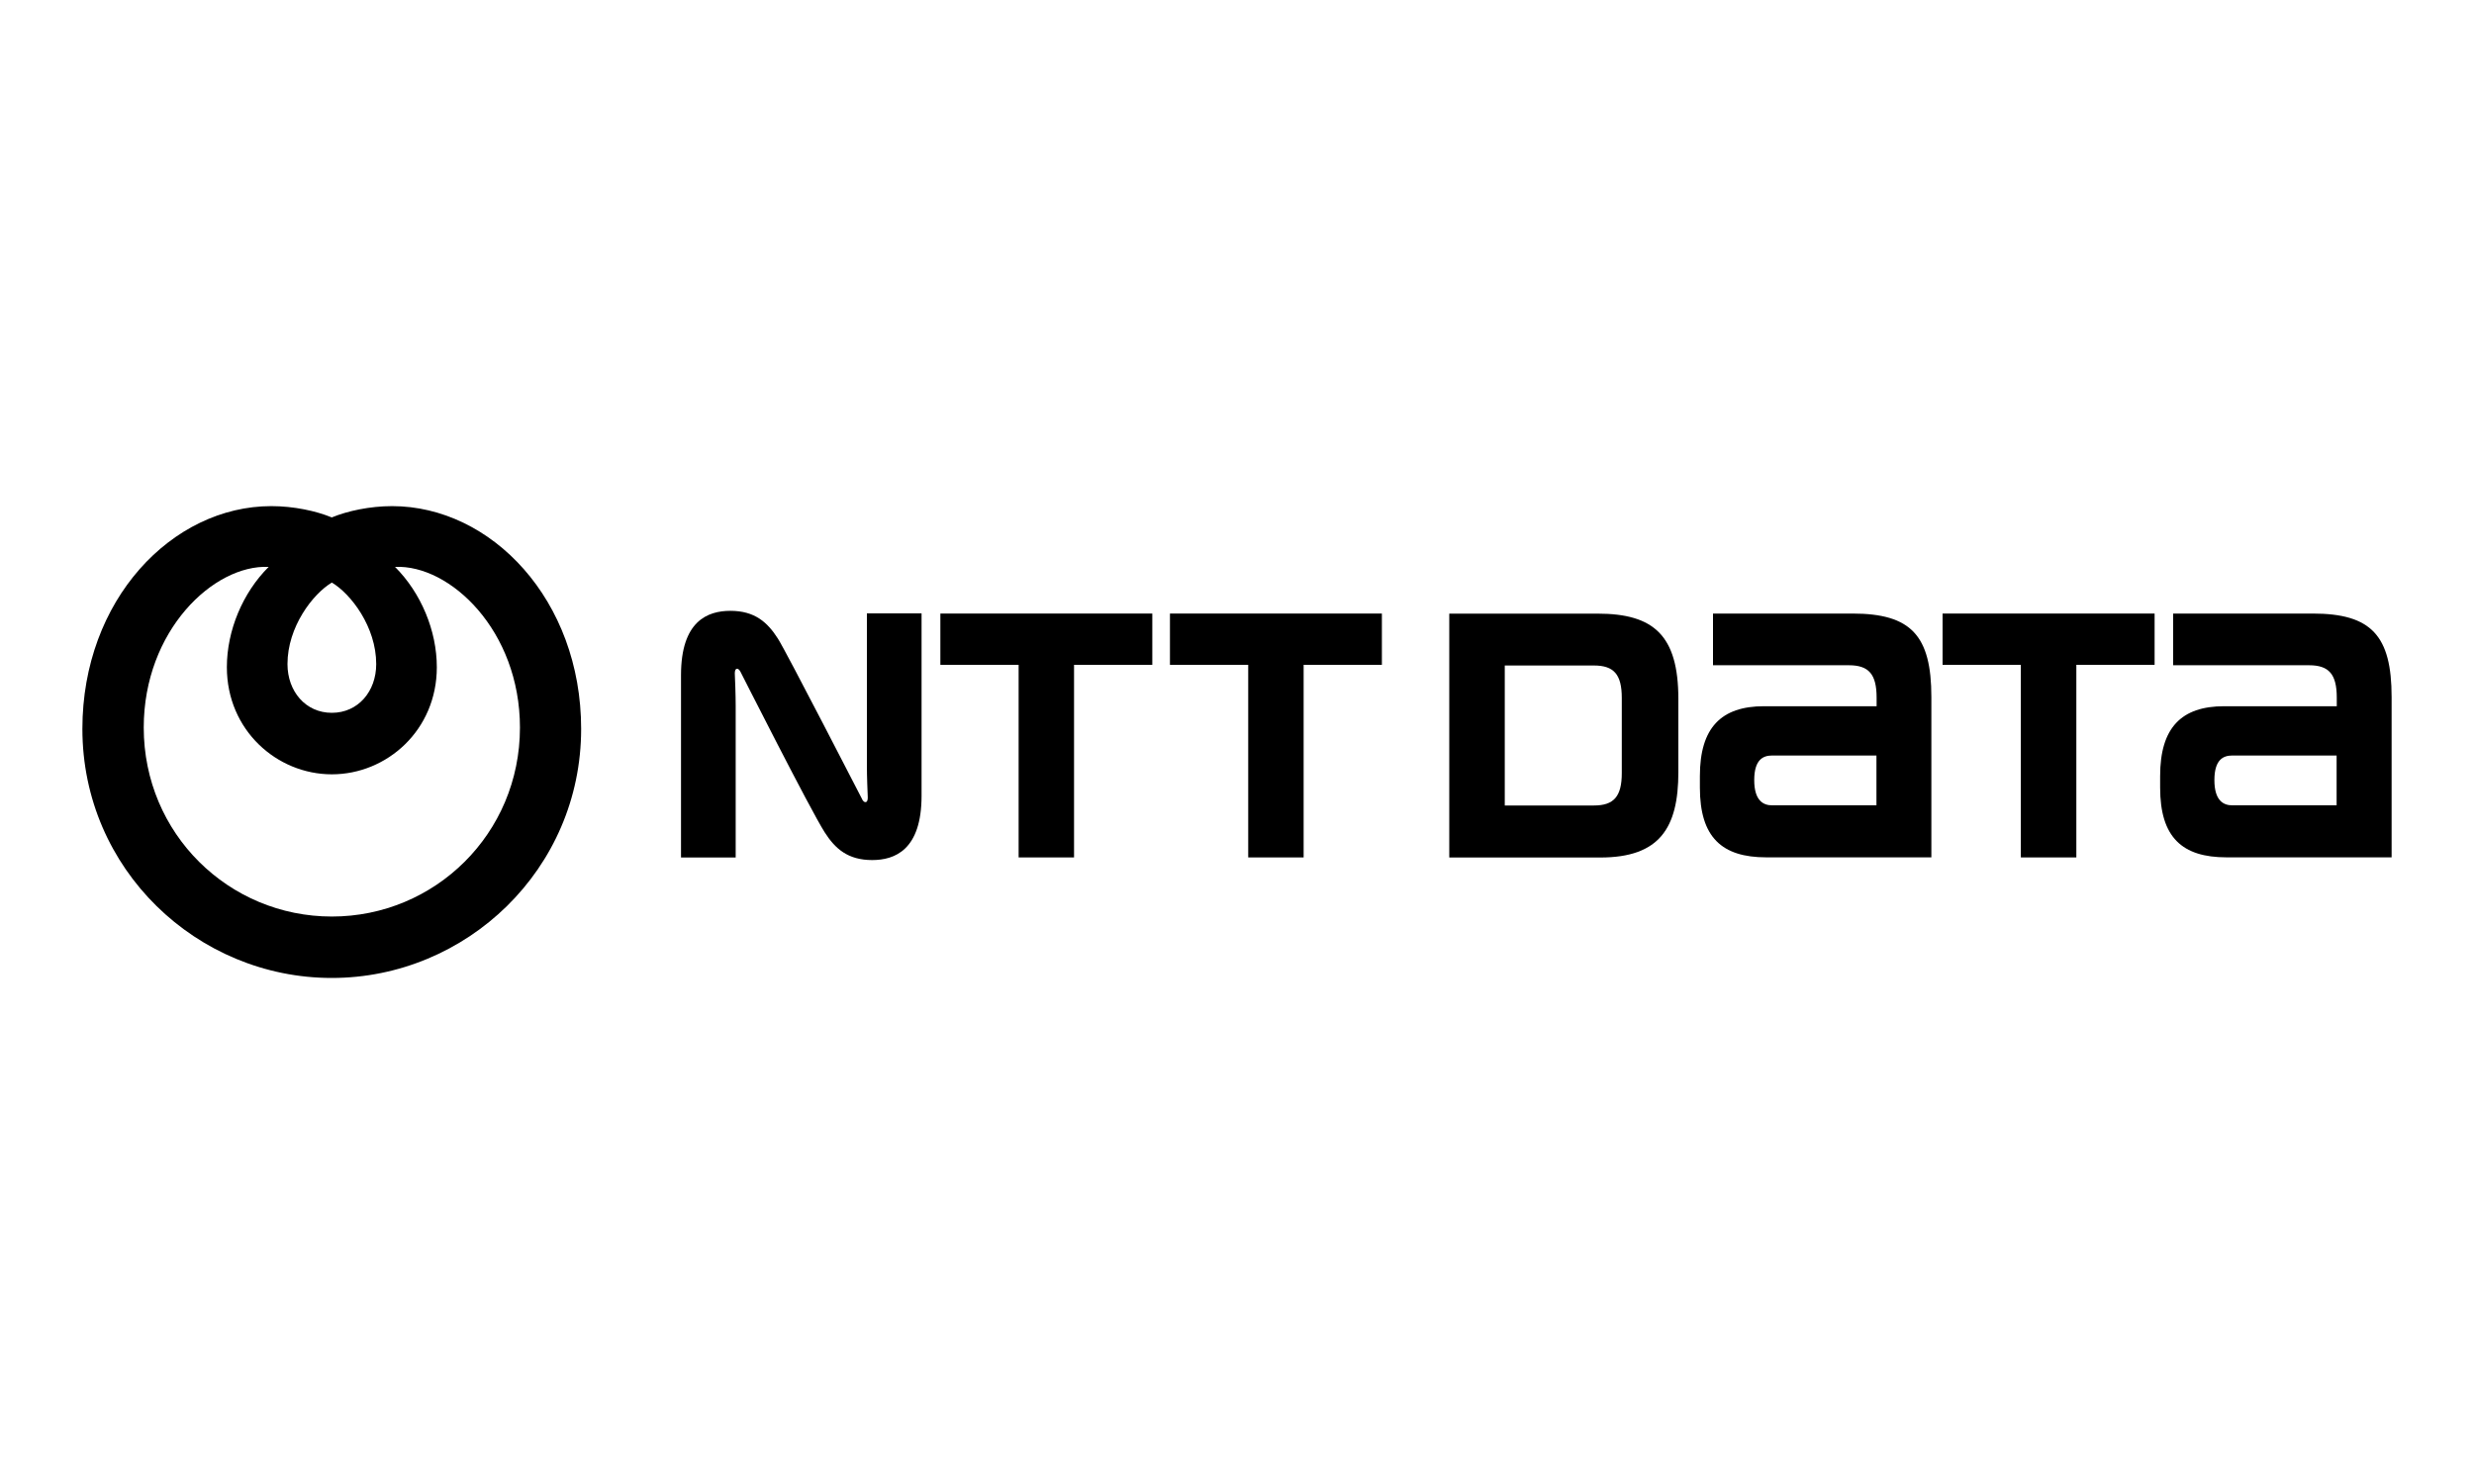 <?xml version="1.0" encoding="UTF-8"?>
<svg id="Layer_3" data-name="Layer 3" xmlns="http://www.w3.org/2000/svg" viewBox="0 0 300 180">
  <defs>
    <style>
      .cls-1 {
        fill-rule: evenodd;
      }
    </style>
  </defs>
  <path class="cls-1" d="M47.56,61.39c-2.73,0-5.43.59-7.33,1.37-1.89-.78-4.59-1.37-7.33-1.37-12.04,0-22.91,11.38-22.91,27.02,0,17.04,13.92,30.21,30.24,30.21s30.24-13.18,30.24-30.21c0-15.63-10.88-27.02-22.93-27.02h0ZM40.24,70.66c2.32,1.38,5.38,5.38,5.38,9.89,0,3.31-2.19,5.91-5.38,5.91s-5.38-2.61-5.38-5.91c0-4.51,3.07-8.51,5.38-9.89h0ZM40.24,111.17c-12.49,0-22.81-10.04-22.81-22.92,0-11.76,8.48-19.79,15.15-19.49-3.16,3.14-5.07,7.73-5.07,12.17,0,7.63,6.06,12.99,12.73,12.99s12.73-5.35,12.73-12.99c0-4.44-1.92-9.02-5.07-12.17,6.67-.3,15.15,7.73,15.15,19.49,0,12.88-10.32,22.92-22.81,22.92Z"/>
  <g>
    <path d="M114.03,74.42v6.22h9.49v23.36h6.72v-23.36h9.49v-6.22h-25.7Z"/>
    <path d="M224.64,74.42h-16.92v6.27h16.48c2.42,0,3.36,1.1,3.36,3.93v1.04h-13.65c-5.19,0-7.78,2.6-7.78,8.47v1.4c0,6.04,2.68,8.46,8.05,8.46h20.02v-19.44c0-7.45-2.45-10.13-9.56-10.13ZM214.88,97.68c-1.02,0-2.16-.52-2.16-3.06s1.13-2.98,2.16-2.98h12.66v6.04c-.67,0-12.66,0-12.66,0Z"/>
    <path d="M280.44,74.42h-16.92v6.27h16.48c2.42,0,3.36,1.1,3.36,3.93v1.04h-13.65c-5.19,0-7.77,2.6-7.77,8.47v1.4c0,6.04,2.68,8.46,8.05,8.46h20.02v-19.44c0-7.45-2.46-10.13-9.56-10.13ZM270.68,97.68c-1.02,0-2.16-.52-2.16-3.06s1.13-2.98,2.16-2.98h12.66v6.04c-.67,0-12.66,0-12.66,0Z"/>
    <path d="M141.87,74.42v6.22h9.49v23.36h6.72v-23.36h9.49v-6.22h-25.7Z"/>
    <path d="M235.56,74.42v6.22h9.49v23.36h6.73v-23.36h9.49v-6.22h-25.7Z"/>
    <path d="M203.52,93.64v-8.85c0-7.75-3.01-10.36-9.79-10.36h-17.99v29.58h18.31c7.19,0,9.47-3.58,9.47-10.36ZM196.66,93.77c0,2.83-.96,3.93-3.37,3.93h-10.82v-16.98h10.82c2.42,0,3.37,1.1,3.37,3.93v9.11Z"/>
    <path d="M104.55,96.95c-.15-.27-9.13-17.77-10.22-19.49-1.27-1.99-2.81-3.37-5.76-3.37-2.75,0-5.99,1.22-5.99,7.8v22.12h6.63v-18.45c0-1.32-.08-3.28-.1-3.68-.02-.32,0-.63.16-.73.19-.11.38.07.51.31.13.25,8.45,16.71,10.22,19.49,1.27,1.99,2.81,3.37,5.76,3.37,2.74,0,5.99-1.22,5.99-7.8v-22.12h-6.63v18.45c0,1.33.08,3.29.1,3.68.02.32,0,.63-.16.73-.2.11-.39-.07-.52-.31Z"/>
  </g>
</svg>